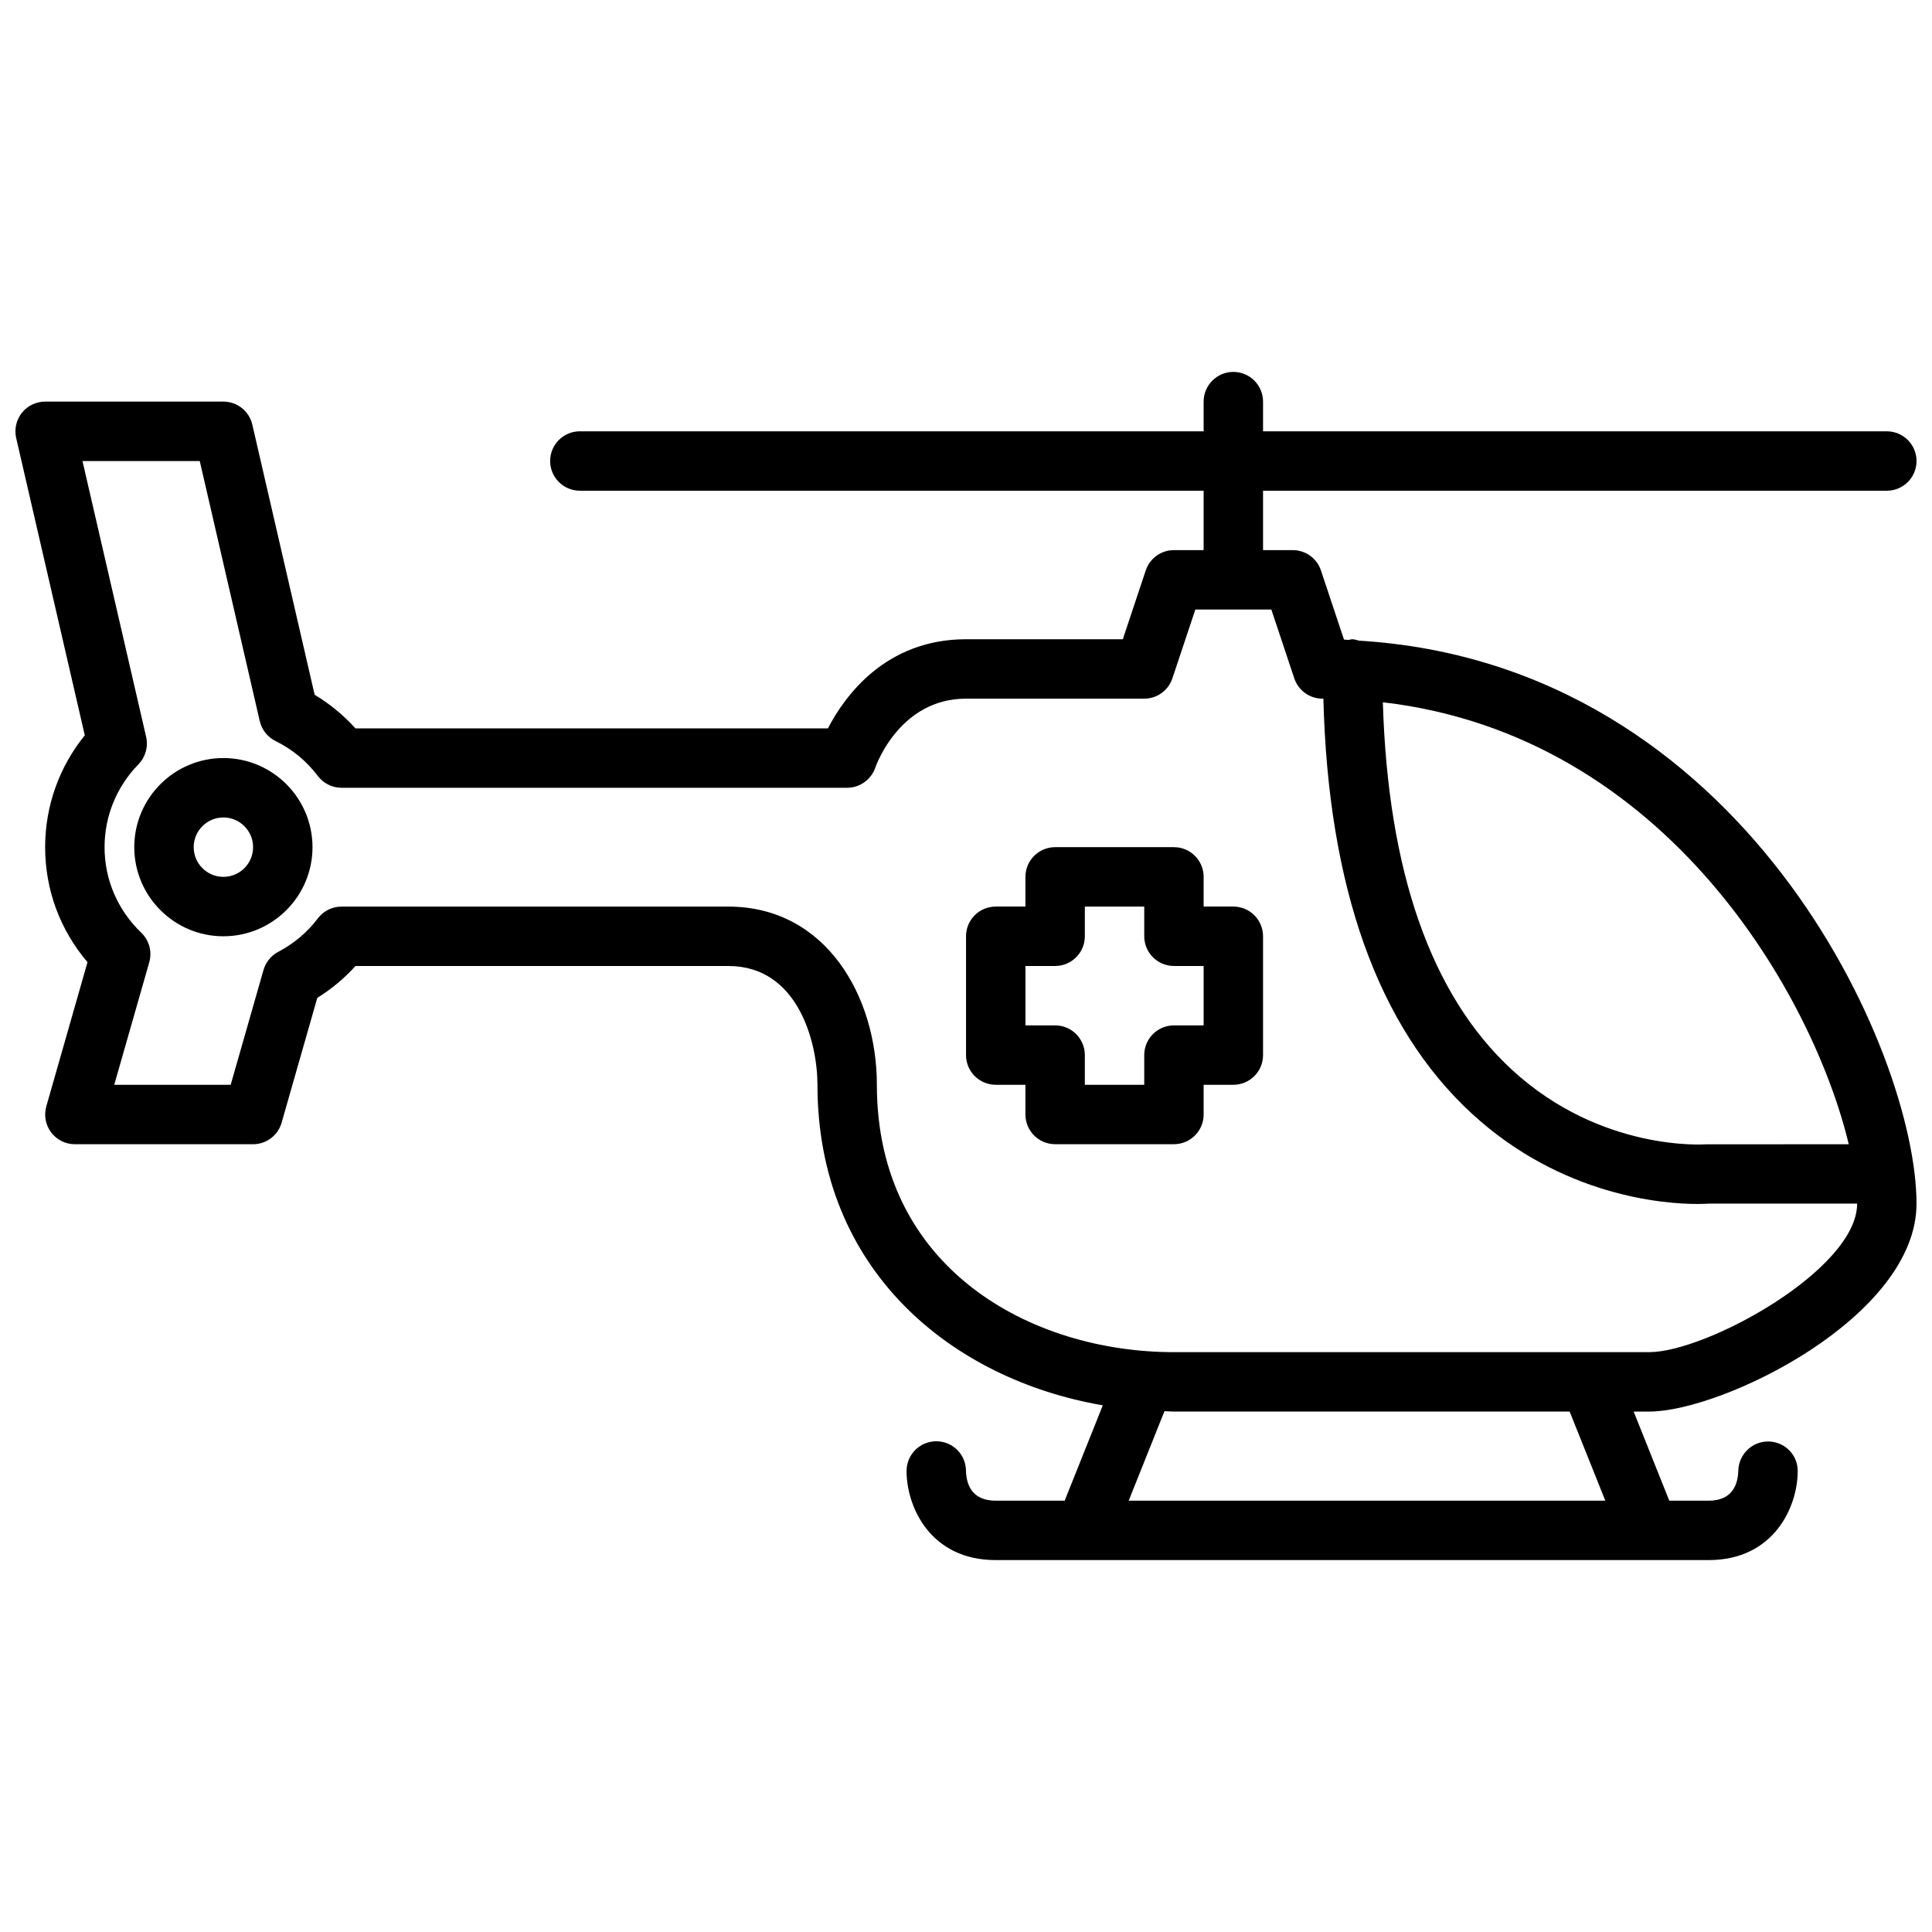 <?xml version="1.0" encoding="UTF-8"?>
<!-- Uploaded to: SVG Find, www.svgrepo.com, Generator: SVG Find Mixer Tools -->
<svg width="800px" height="800px" version="1.1" viewBox="144 144 512 512" xmlns="http://www.w3.org/2000/svg">
 <defs>
  <clipPath id="a">
   <path d="m148.09 242h503.81v316h-503.81z"/>
  </clipPath>
 </defs>
 <path d="m203.2 344.89c-13.02 0-23.617 10.598-23.617 23.617s10.598 23.617 23.617 23.617 23.617-10.598 23.617-23.617c-0.004-13.023-10.598-23.617-23.617-23.617zm0 31.488c-4.336 0-7.871-3.535-7.871-7.871 0-4.336 3.535-7.871 7.871-7.871 4.336 0 7.871 3.535 7.871 7.871 0 4.336-3.535 7.871-7.871 7.871z"/>
 <path d="m470.85 384.25h-7.871v-7.871c0-4.344-3.527-7.871-7.871-7.871h-31.488c-4.344 0-7.871 3.527-7.871 7.871v7.871h-7.871c-4.344 0-7.871 3.527-7.871 7.871v31.488c0 4.344 3.527 7.871 7.871 7.871h7.871v7.871c0 4.344 3.527 7.871 7.871 7.871h31.488c4.344 0 7.871-3.527 7.871-7.871v-7.871h7.871c4.344 0 7.871-3.527 7.871-7.871v-31.488c0-4.344-3.527-7.871-7.871-7.871zm-7.871 31.488h-7.871c-4.344 0-7.871 3.527-7.871 7.871v7.871h-15.742v-7.871c0-4.344-3.527-7.871-7.871-7.871h-7.871v-15.742h7.871c4.344 0 7.871-3.527 7.871-7.871v-7.871h15.742v7.871c0 4.344 3.527 7.871 7.871 7.871h7.871z"/>
 <g clip-path="url(#a)">
  <path d="m504.12 313.77c-0.59-0.145-1.148-0.363-1.785-0.363-0.324 0-0.598 0.148-0.906 0.18-0.426-0.016-0.836-0.07-1.258-0.086l-6.109-18.332c-1.07-3.215-4.078-5.379-7.473-5.379h-7.871v-15.742h165.31c4.344 0 7.871-3.527 7.871-7.871s-3.527-7.871-7.871-7.871l-165.31-0.004v-7.871c0-4.344-3.527-7.871-7.871-7.871s-7.871 3.527-7.871 7.871v7.871h-165.31c-4.344 0-7.871 3.527-7.871 7.871s3.527 7.871 7.871 7.871h165.31v15.742h-7.871c-3.394 0-6.398 2.164-7.469 5.383l-6.082 18.238h-41.555c-21.41 0-32.242 15.215-36.59 23.617h-125.21c-3.141-3.473-6.793-6.488-10.816-8.902l-16.516-71.59c-0.824-3.574-4.004-6.102-7.672-6.102h-47.234c-2.402 0-4.668 1.094-6.164 2.969-1.488 1.875-2.047 4.328-1.512 6.676l18.184 78.793c-6.801 8.391-10.508 18.766-10.508 29.645 0 11.297 3.953 21.945 11.227 30.473l-10.918 38.211c-0.676 2.379-0.203 4.93 1.281 6.902 1.488 1.977 3.812 3.133 6.281 3.133h47.23c3.512 0 6.606-2.332 7.566-5.707l9.453-33.07c3.785-2.356 7.172-5.18 10.125-8.453h98.812c18.68 0 23.617 20.602 23.617 31.488 0 49.199 35.605 78.059 75.617 84.938l-10.102 25.27h-18.285c-6.328 0-7.777-4.32-7.871-7.949-0.039-4.316-3.551-7.797-7.875-7.797-4.344 0-7.871 3.527-7.871 7.871 0 9.492 6.289 23.617 23.617 23.617h188.93c17.328 0 23.617-14.121 23.617-23.617 0-4.305-3.465-7.762-7.769-7.816h-0.102c-4.266 0-7.762 3.449-7.871 7.723-0.098 3.641-1.539 7.969-7.875 7.969h-10.414l-9.445-23.617h4.113c19.406 0 70.848-25.031 70.848-55.105 0-39.949-45.578-143.02-147.78-149.2zm129.82 133.47-37.801 0.016c-0.301 0.016-27.773 2.039-51.422-19.719-21.492-19.773-32.906-52.625-34.25-97.426 75.582 8.785 114.27 78.539 123.47 117.13zm-64.516 94.457h-126.31l9.484-23.719c0.828 0.023 1.664 0.102 2.496 0.102h104.88zm11.625-39.359h-125.95c-37.91 0-78.719-22.168-78.719-70.848 0-23.465-13.516-47.23-39.359-47.23l-102.51-0.004c-2.465 0-4.793 1.156-6.281 3.125-2.785 3.684-6.32 6.668-10.492 8.871-1.906 1-3.312 2.738-3.906 4.801l-8.699 30.438h-30.859l9.281-32.473c0.805-2.801-0.016-5.824-2.117-7.84-6.273-6.023-9.727-14.078-9.727-22.664 0-8.227 3.188-16.027 8.98-21.965 1.875-1.922 2.637-4.66 2.039-7.273l-16.871-73.098h31.078l15.902 68.918c0.535 2.297 2.07 4.242 4.188 5.289 4.457 2.195 8.227 5.312 11.203 9.258 1.488 1.969 3.809 3.125 6.281 3.125h134c3.352 0 6.359-2.172 7.453-5.336 0.262-0.75 6.535-18.281 24.035-18.281h47.23c3.394 0 6.391-2.164 7.469-5.383l6.078-18.23h20.145l6.078 18.23c1.07 3.219 4.07 5.383 7.461 5.383 0.086 0 0.164 0.008 0.25 0.008 1.273 49.926 14.398 87 39.352 109.96 23.859 21.945 50.918 23.945 59.773 23.945 1.793 0 2.832-0.078 2.969-0.094h39.359c-0.004 17.492-39.957 39.363-55.109 39.363z"/>
 </g>
</svg>